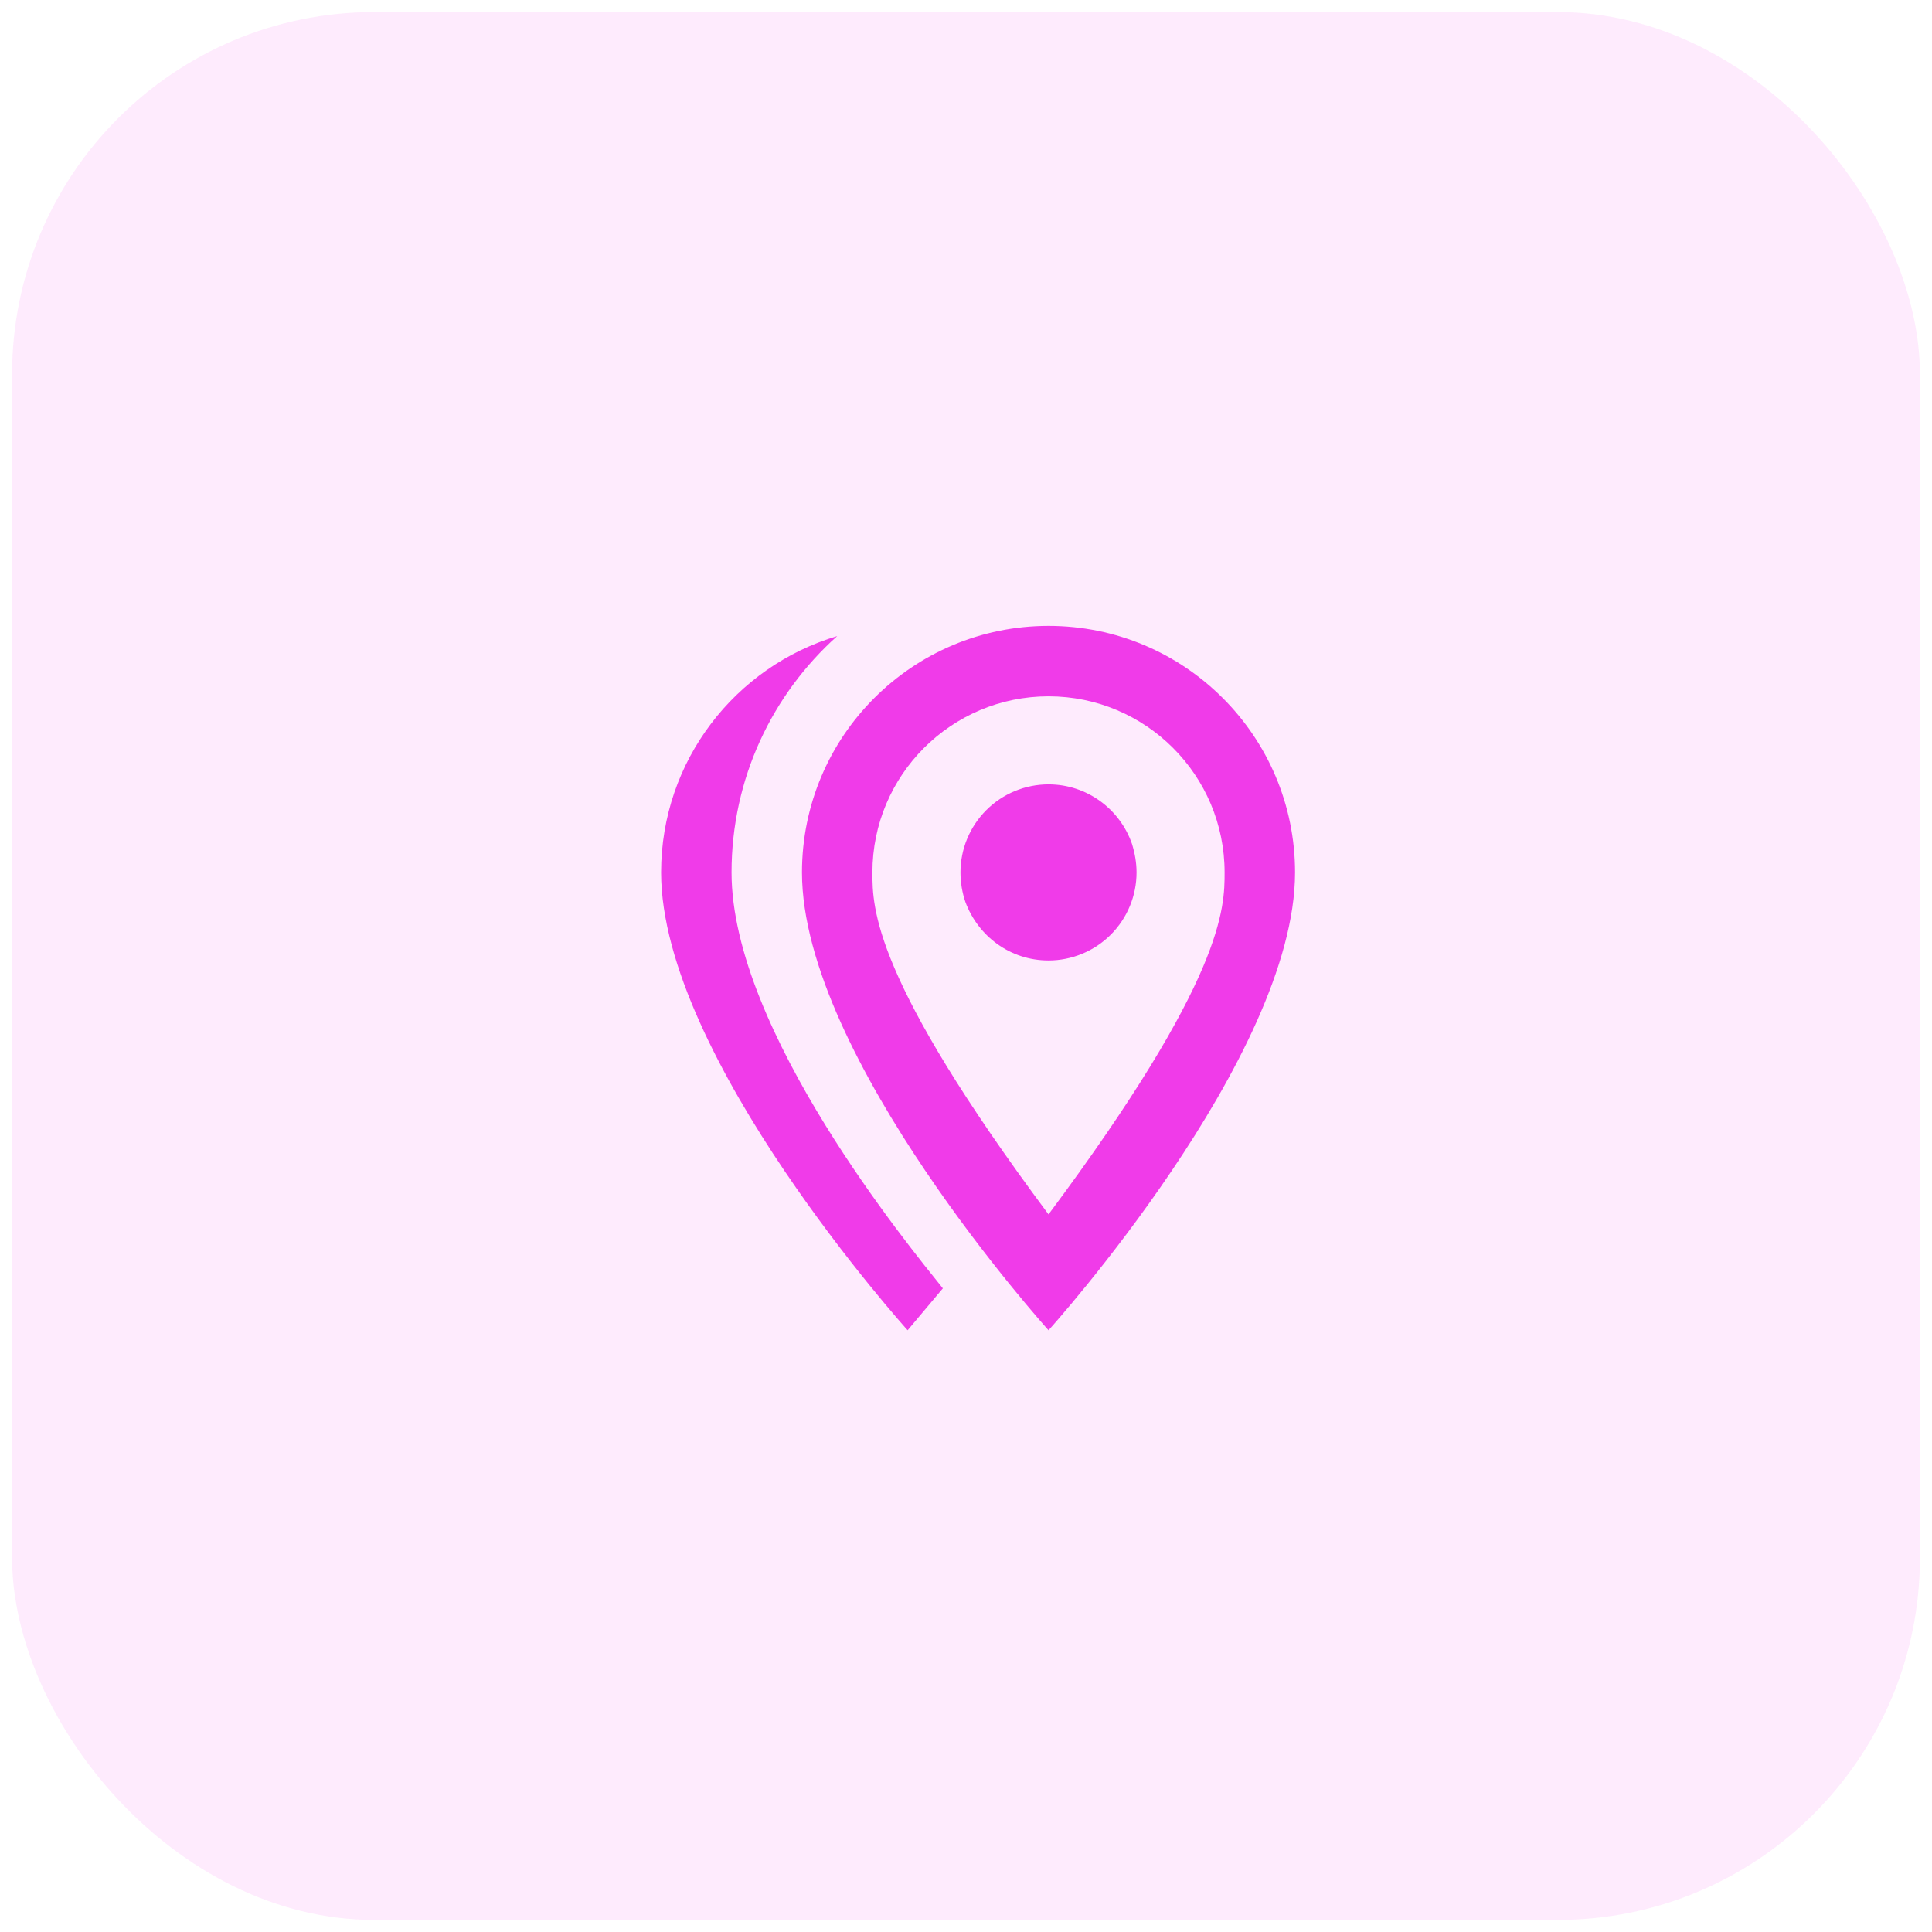 <svg width="80" height="80" viewBox="0 0 80 80" fill="none" xmlns="http://www.w3.org/2000/svg">
<rect opacity="0.1" x="0.5" y="0.5" width="79" height="79" rx="15" fill="#F03BE9"/>
<path d="M39.771 36.125C39.771 35.158 40.155 34.231 40.839 33.547C41.522 32.863 42.45 32.479 43.417 32.479C45.021 32.479 46.377 33.514 46.873 34.944C46.99 35.323 47.062 35.717 47.062 36.125C47.062 36.604 46.968 37.078 46.785 37.52C46.602 37.962 46.333 38.364 45.995 38.703C45.656 39.041 45.254 39.31 44.812 39.493C44.37 39.676 43.895 39.771 43.417 39.771C41.827 39.771 40.5 38.764 39.975 37.35C39.844 36.971 39.771 36.548 39.771 36.125ZM30.292 36.125C30.292 42.687 37.7 51.671 39.042 53.348L37.583 55.083C37.583 55.083 27.375 43.781 27.375 36.125C27.375 31.502 30.452 27.594 34.667 26.339C31.983 28.746 30.292 32.231 30.292 36.125ZM43.417 25.916C49.046 25.916 53.625 30.481 53.625 36.125C53.625 43.781 43.417 55.083 43.417 55.083C43.417 55.083 33.208 43.781 33.208 36.125C33.208 30.481 37.788 25.916 43.417 25.916ZM43.417 28.833C39.392 28.833 36.125 32.1 36.125 36.125C36.125 37.583 36.125 40.5 43.417 50.285C50.708 40.5 50.708 37.583 50.708 36.125C50.708 32.1 47.442 28.833 43.417 28.833Z" fill="#F03BE9"/>
</svg>

